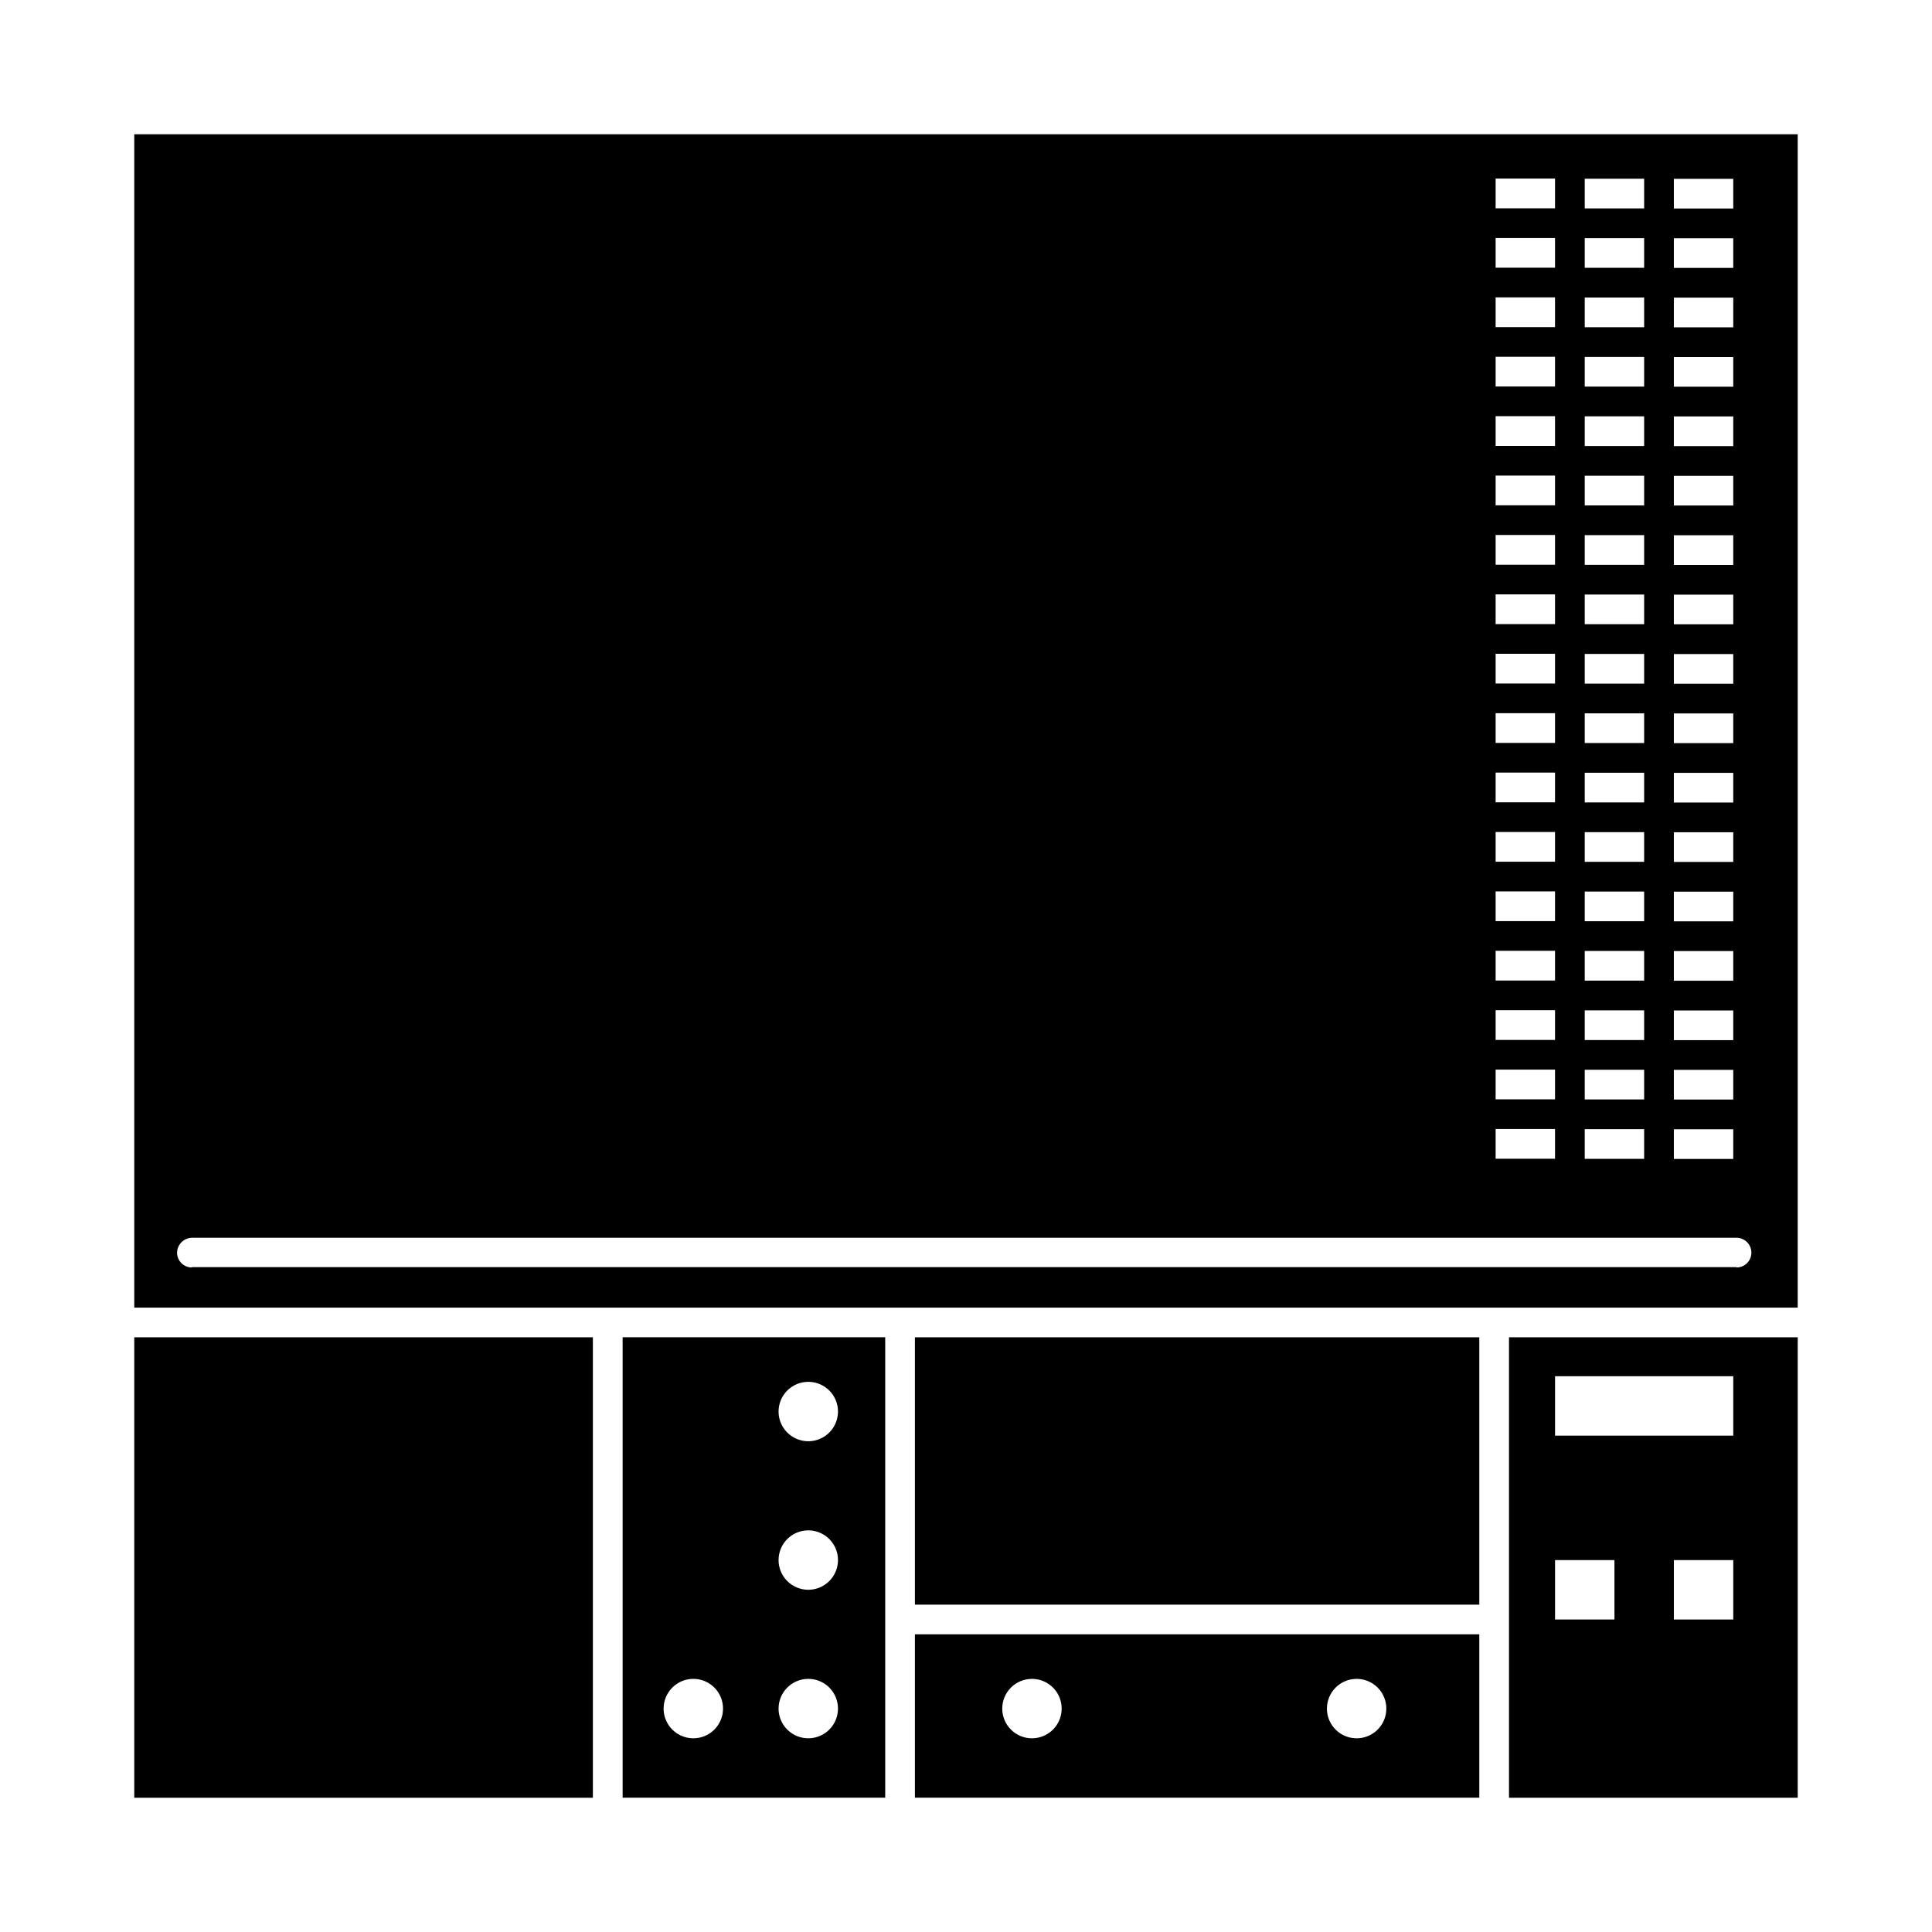 <?xml version="1.0" encoding="UTF-8"?>
<!-- Uploaded to: ICON Repo, www.svgrepo.com, Generator: ICON Repo Mixer Tools -->
<svg fill="#000000" width="800px" height="800px" version="1.1" viewBox="144 144 512 512" xmlns="http://www.w3.org/2000/svg">
 <g>
  <path d="m386.46 620.41h149.57v-43.297h-149.57zm117.06-31.488c3.184 0 6.055 1.918 7.273 4.859s0.543 6.328-1.707 8.582c-2.25 2.25-5.637 2.922-8.578 1.703s-4.859-4.086-4.859-7.269c0-4.348 3.523-7.875 7.871-7.875zm-86.043 0c3.188 0 6.055 1.918 7.273 4.859s0.547 6.328-1.707 8.582c-2.25 2.25-5.637 2.922-8.578 1.703-2.941-1.219-4.859-4.086-4.859-7.269 0-4.348 3.523-7.875 7.871-7.875z"/>
  <path d="m309 620.41h69.59v-122.02h-69.59zm49.199-110.21h0.004c3.184 0 6.055 1.918 7.273 4.859 1.215 2.941 0.543 6.328-1.707 8.578-2.254 2.254-5.637 2.926-8.578 1.707-2.945-1.219-4.863-4.09-4.863-7.273 0-4.348 3.527-7.871 7.875-7.871zm0 39.359h0.004c3.184 0 6.055 1.918 7.273 4.859 1.215 2.941 0.543 6.328-1.707 8.578-2.254 2.254-5.637 2.926-8.578 1.707-2.945-1.219-4.863-4.09-4.863-7.273 0-4.348 3.527-7.871 7.875-7.871zm0 39.359h0.004c3.184 0 6.055 1.918 7.273 4.859 1.215 2.941 0.543 6.328-1.707 8.582-2.254 2.25-5.637 2.922-8.578 1.703-2.945-1.219-4.863-4.086-4.863-7.269 0-4.348 3.527-7.875 7.875-7.875zm-30.465 0h0.004c3.184 0 6.055 1.918 7.273 4.859 1.215 2.941 0.543 6.328-1.707 8.582-2.254 2.25-5.637 2.922-8.578 1.703-2.945-1.219-4.863-4.086-4.863-7.269 0-4.348 3.527-7.875 7.875-7.875z"/>
  <path d="m386.46 498.4h149.57v70.848h-149.57z"/>
  <path d="m543.9 569.25v51.168h76.516v-122.02h-76.516zm59.434 3.938h-15.742v-15.746h15.742zm-47.23-64.473h47.23v15.742h-47.23zm0 48.727h15.742v15.742h-15.742z"/>
  <path d="m179.58 498.4h121.54v122.02h-121.54z"/>
  <path d="m179.58 179.58v310.95h440.83v-310.95zm408.01 11.809h15.742v7.871h-15.742zm0 15.742h15.742v7.871h-15.742zm0 15.742h15.742v7.871h-15.742zm0 15.742h15.742v7.871h-15.742zm0 15.742h15.742v7.871h-15.742zm0 15.742h15.742v7.871h-15.742zm0 15.742h15.742v7.871h-15.742zm0 15.742h15.742v7.871h-15.742zm0 15.742h15.742v7.871h-15.742zm0 15.742h15.742v7.871h-15.742zm0 15.742h15.742v7.871h-15.742zm0 15.742h15.742v7.871h-15.742zm0 15.742h15.742v7.871h-15.742zm0 15.742h15.742v7.871h-15.742zm0 15.742h15.742v7.871h-15.742zm0 15.742h15.742v7.871h-15.742zm0 15.742h15.742v7.871h-15.742zm-23.617-251.91h15.742v7.871h-15.742zm0 15.742h15.742v7.871h-15.742zm0 15.742h15.742v7.871h-15.742zm0 15.742h15.742v7.871h-15.742zm0 15.742h15.742v7.871h-15.742zm0 15.742h15.742v7.871h-15.742zm0 15.742h15.742v7.871h-15.742zm0 15.742h15.742v7.871h-15.742zm0 15.742h15.742v7.871h-15.742zm0 15.742h15.742v7.871h-15.742zm0 15.742h15.742v7.871h-15.742zm0 15.742h15.742v7.871h-15.742zm0 15.742h15.742v7.871h-15.742zm0 15.742h15.742v7.871h-15.742zm0 15.742h15.742v7.871h-15.742zm0 15.742h15.742v7.871h-15.742zm0 15.742h15.742v7.871h-15.742zm-23.617-251.91h15.742v7.871h-15.742zm0 15.742h15.742v7.871h-15.742zm0 15.742h15.742v7.871h-15.742zm0 15.742h15.742v7.871h-15.742zm0 15.742h15.742v7.871h-15.742zm0 15.742h15.742v7.871h-15.742zm0 15.742h15.742v7.871h-15.742zm0 15.742h15.742v7.871h-15.742zm0 15.742h15.742v7.871h-15.742zm0 15.742h15.742v7.871h-15.742zm0 15.742h15.742v7.871h-15.742zm0 15.742h15.742v7.871h-15.742zm0 15.742h15.742v7.871h-15.742zm0 15.742h15.742v7.871h-15.742zm0 15.742h15.742v7.871h-15.742zm0 15.742h15.742v7.871h-15.742zm0 15.742h15.742v7.871h-15.742zm63.844 36.605h-409.34v0.09c-2.176 0-3.938-1.762-3.938-3.934 0.043-2.156 1.781-3.894 3.938-3.938h409.34c1.043 0 2.043 0.414 2.781 1.152 0.738 0.738 1.156 1.738 1.156 2.785 0 1.043-0.418 2.043-1.156 2.781-0.738 0.738-1.738 1.152-2.781 1.152z"/>
 </g>
</svg>